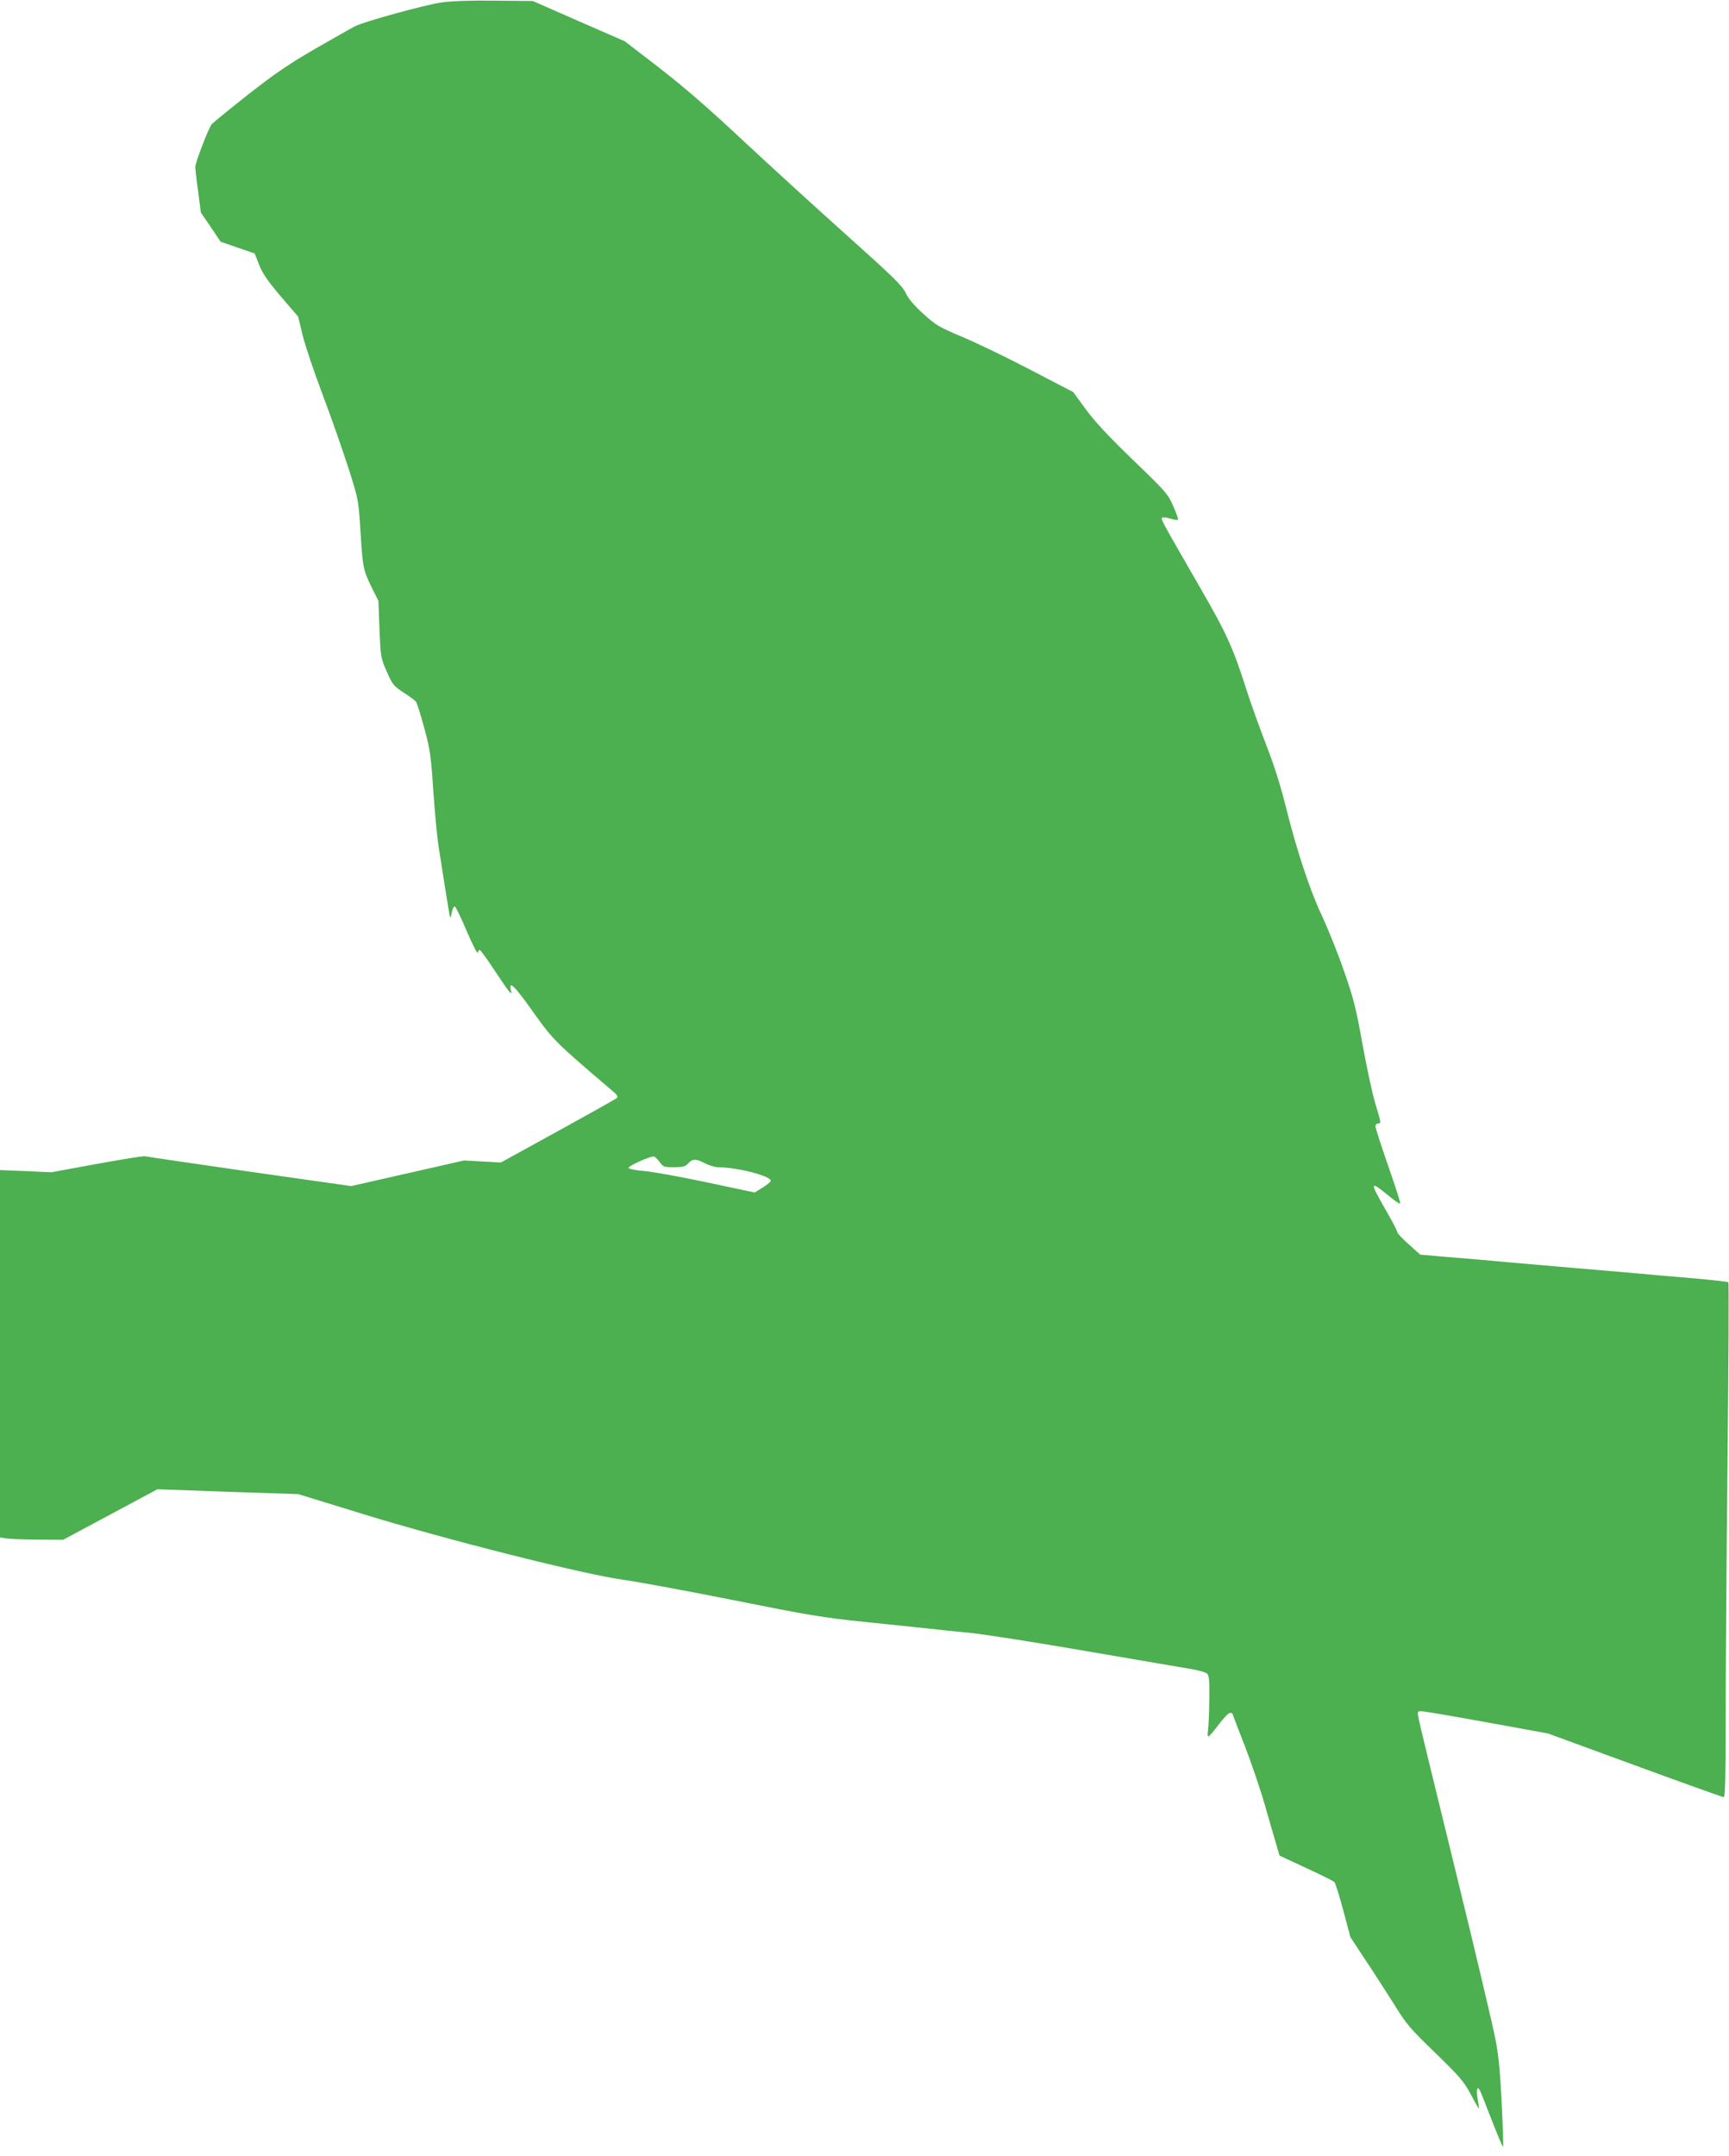 <?xml version="1.0" standalone="no"?>
<!DOCTYPE svg PUBLIC "-//W3C//DTD SVG 20010904//EN"
 "http://www.w3.org/TR/2001/REC-SVG-20010904/DTD/svg10.dtd">
<svg version="1.0" xmlns="http://www.w3.org/2000/svg"
 width="1027pt" height="1280pt" viewBox="0 0 1027 1280"
 preserveAspectRatio="xMidYMid meet">
<g transform="translate(0,1280) scale(0.1,-0.1)"
fill="#4caf50" stroke="none">
<path d="M2620 12785 c-97 -14 -458 -113 -514 -142 -17 -9 -121 -68 -231 -131
-159 -92 -241 -148 -401 -273 -110 -87 -207 -166 -216 -176 -19 -22 -98 -228
-98 -255 0 -11 7 -76 17 -145 l16 -125 59 -86 58 -87 101 -35 102 -35 26 -67
c20 -51 50 -95 129 -188 l103 -120 26 -108 c14 -59 68 -219 120 -357 52 -137
120 -333 153 -435 58 -181 59 -188 70 -355 14 -233 17 -248 65 -347 l43 -86 6
-169 c7 -164 8 -170 43 -250 34 -77 40 -85 99 -124 35 -22 68 -47 74 -54 6 -7
29 -78 50 -157 35 -129 40 -165 54 -378 9 -129 23 -275 31 -325 8 -49 26 -164
40 -254 14 -91 27 -166 29 -168 2 -2 7 12 10 32 4 20 12 35 18 33 5 -2 38 -69
71 -148 34 -79 63 -136 65 -127 2 9 7 17 11 17 5 0 46 -56 91 -125 88 -133
105 -153 94 -111 -14 59 26 19 134 -134 118 -166 133 -180 477 -473 20 -17 27
-29 20 -35 -5 -6 -163 -94 -350 -197 l-340 -187 -109 6 -110 6 -335 -76 -335
-76 -605 86 c-333 48 -612 89 -619 91 -8 3 -136 -18 -285 -45 l-272 -50 -152
7 -153 6 0 -1090 0 -1091 32 -5 c18 -4 103 -7 188 -8 l155 -1 280 150 280 150
419 -15 418 -14 387 -119 c490 -151 1307 -357 1546 -390 88 -12 383 -67 655
-121 439 -88 527 -103 780 -129 157 -16 326 -34 375 -39 50 -6 162 -18 250
-26 88 -9 405 -59 705 -111 300 -51 577 -99 615 -105 39 -7 77 -18 85 -26 12
-11 15 -41 13 -161 -1 -81 -5 -162 -8 -179 -3 -18 -2 -33 2 -33 5 0 32 31 61
70 29 38 59 70 67 70 8 0 15 -1 15 -3 0 -2 33 -89 74 -193 40 -104 94 -263
120 -354 26 -91 56 -195 67 -231 l19 -66 157 -73 c87 -40 163 -78 169 -84 6
-6 30 -82 53 -169 l42 -158 87 -132 c49 -73 125 -192 171 -264 75 -122 96
-146 245 -290 145 -141 169 -168 211 -245 25 -49 48 -88 49 -88 2 0 -1 25 -7
56 -9 54 -4 81 12 56 4 -7 36 -87 71 -178 35 -90 65 -162 68 -160 2 3 -1 116
-8 253 -8 177 -18 285 -36 379 -13 71 -120 524 -238 1005 -118 480 -218 891
-221 912 -7 35 -6 37 19 37 15 0 190 -30 389 -66 l362 -66 516 -189 c284 -104
521 -189 528 -189 8 0 11 121 11 453 0 248 5 935 11 1525 6 590 9 1076 5 1079
-3 3 -99 14 -213 24 -115 10 -264 22 -333 29 -69 6 -278 24 -465 40 -187 16
-392 34 -455 40 -63 5 -171 14 -239 20 l-125 11 -68 61 c-37 33 -68 65 -68 72
0 7 -31 67 -70 134 -95 165 -94 175 14 86 37 -31 70 -53 73 -50 3 3 -29 103
-71 223 -42 120 -76 226 -76 236 0 9 7 17 15 17 20 0 20 -1 -15 115 -17 55
-51 213 -76 350 -39 218 -53 274 -111 440 -36 105 -95 250 -129 324 -73 153
-152 392 -219 661 -30 121 -70 245 -115 360 -37 96 -88 238 -113 315 -84 263
-118 339 -290 636 -216 375 -223 387 -214 395 4 4 25 2 48 -5 22 -7 43 -10 46
-7 3 3 -9 39 -28 81 -31 72 -43 85 -241 276 -149 144 -228 229 -280 301 l-73
100 -250 130 c-137 72 -320 160 -405 196 -143 60 -161 71 -236 139 -55 50 -88
89 -104 123 -20 43 -73 95 -349 342 -179 160 -456 413 -616 562 -205 192 -349
317 -496 431 l-208 160 -273 119 -273 120 -225 2 c-147 2 -258 -2 -320 -11z
m1299 -6885 c20 -28 26 -30 85 -30 50 0 67 4 81 20 28 31 46 32 99 5 27 -14
63 -25 80 -25 116 0 323 -54 314 -82 -3 -7 -25 -25 -50 -40 l-45 -28 -279 59
c-154 33 -321 63 -373 68 -52 4 -96 13 -98 18 -4 12 136 75 153 68 6 -2 21
-17 33 -33z"/>
</g>
</svg>
